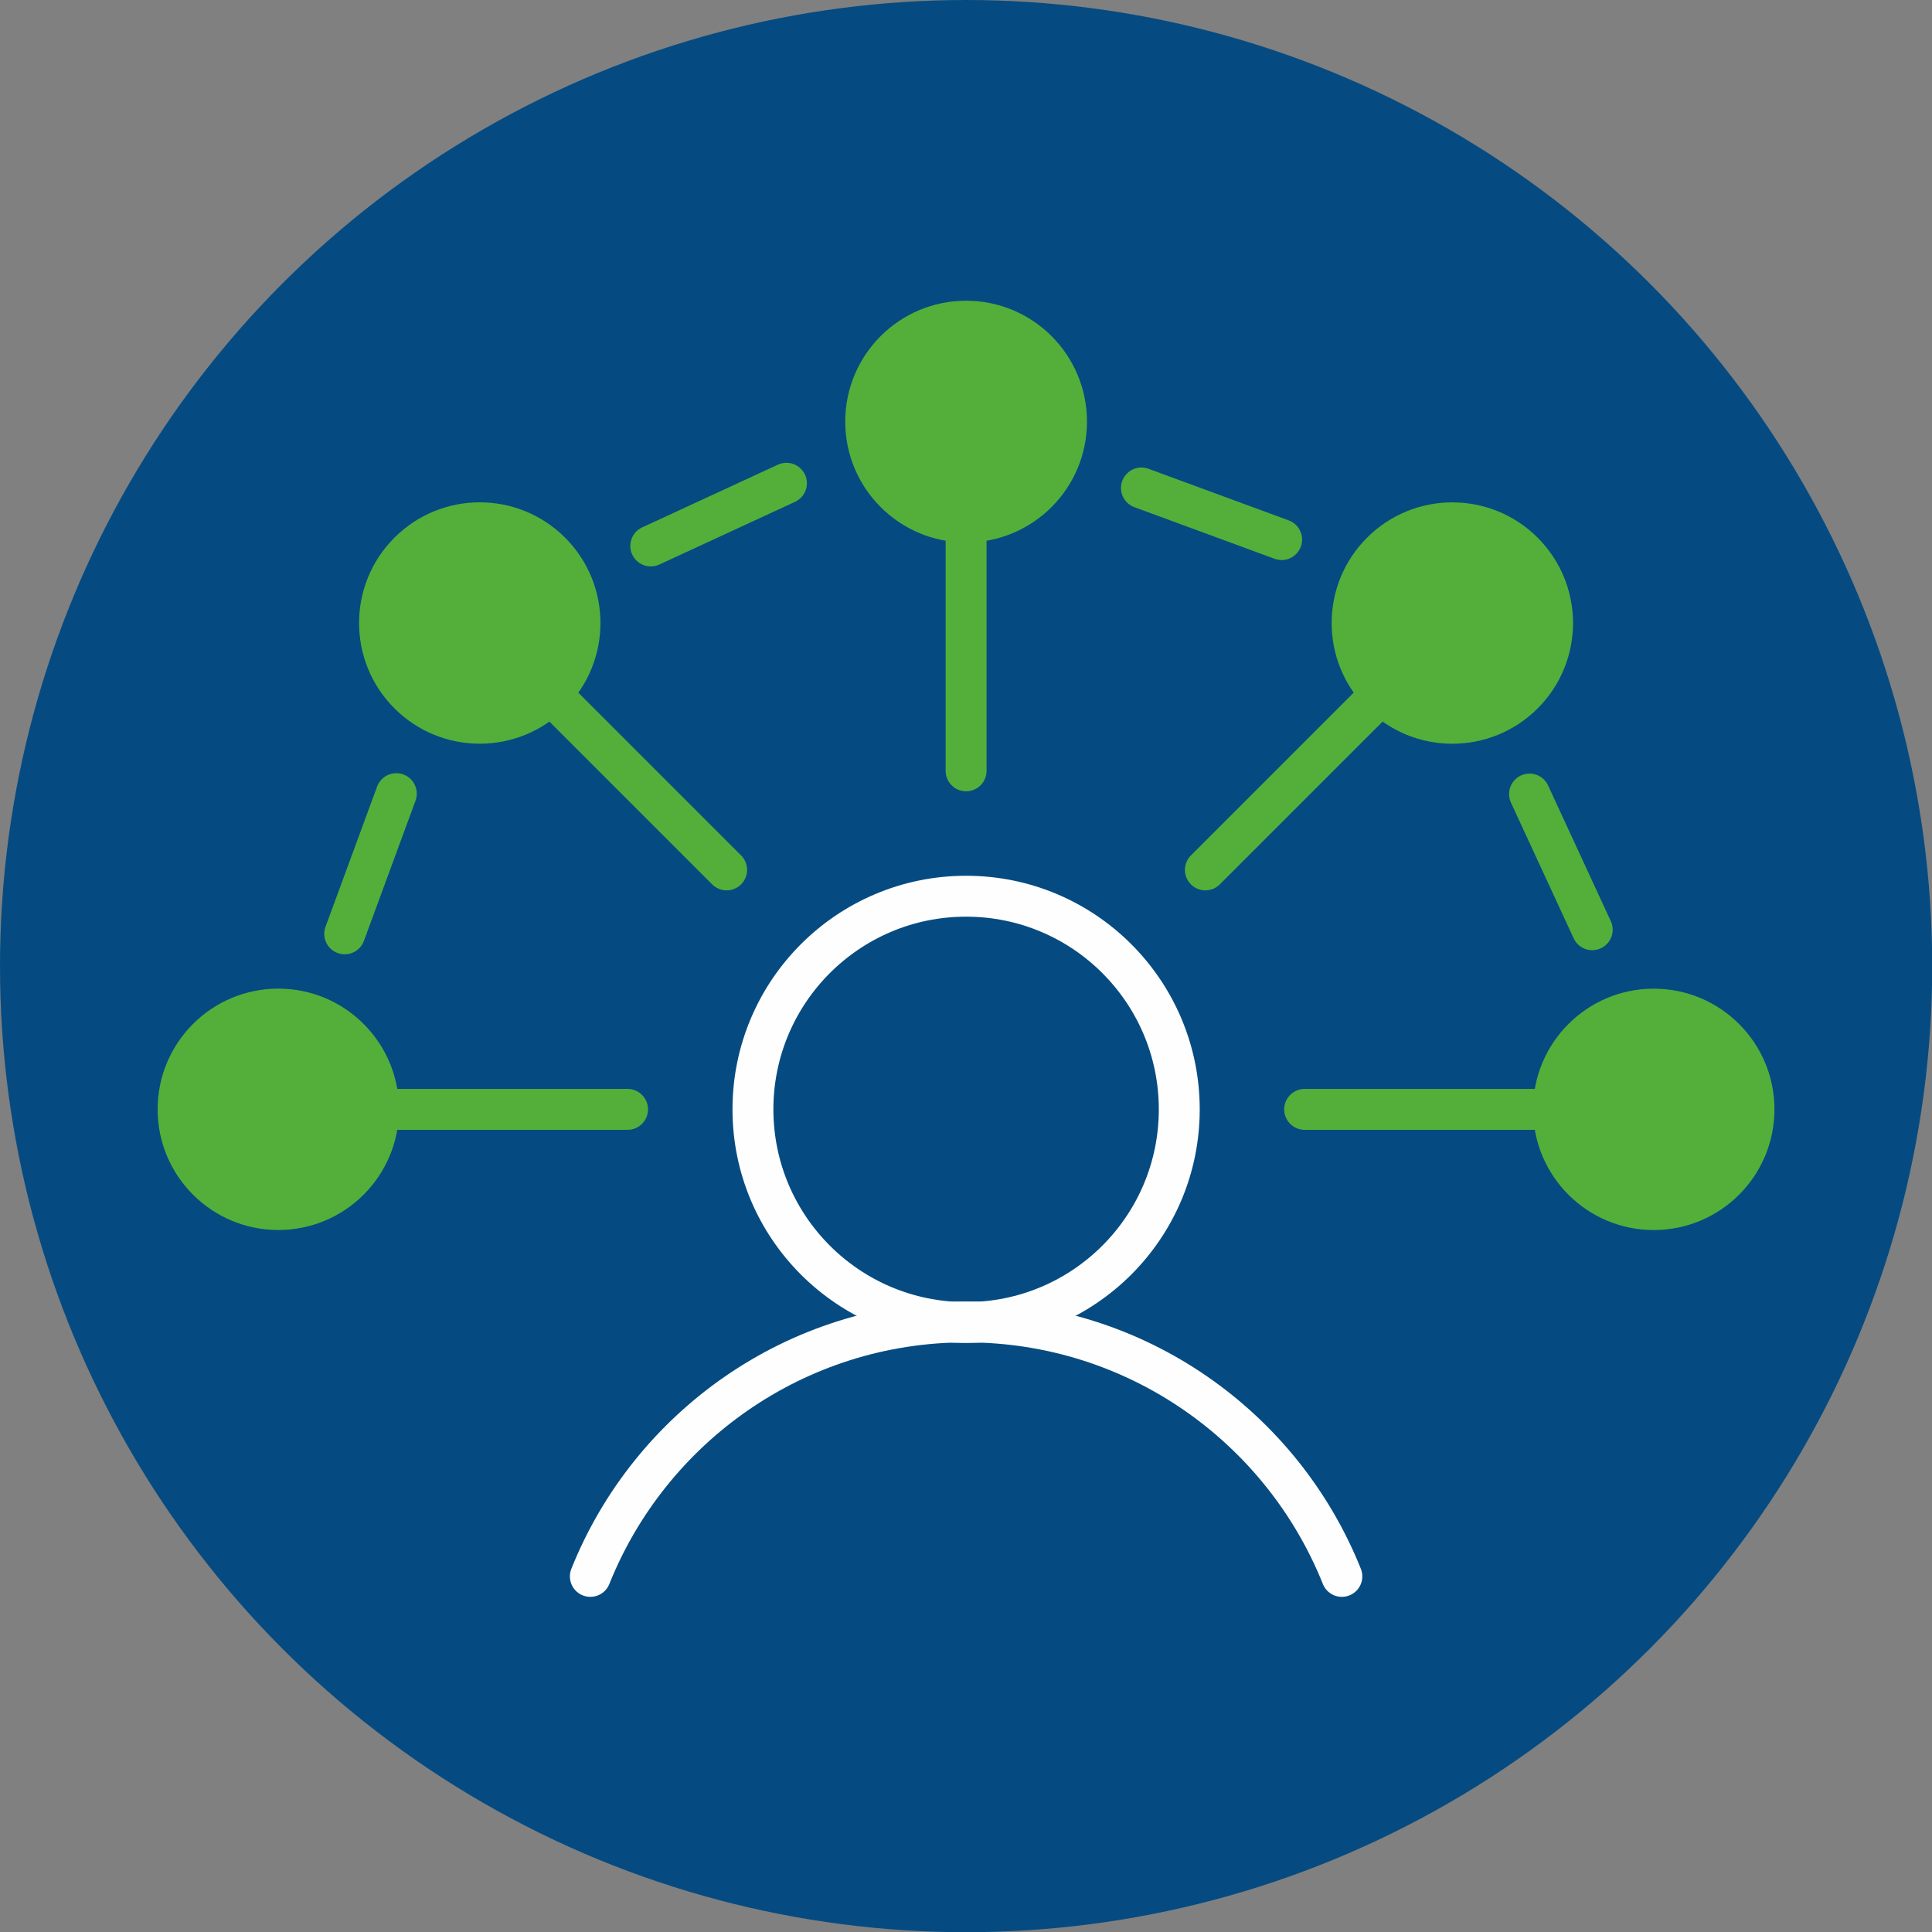 <svg xmlns="http://www.w3.org/2000/svg" xmlns:v="https://vecta.io/nano" width="25.202" height="25.202" viewBox="0 0 93.99 93.99" fill-rule="evenodd"><rect x="0" y="0" width="93.99" height="93.99" fill="#808080" stroke="none"/><circle cx="47" cy="47" r="47" fill="#054b81"></circle><g stroke="#fefefe" stroke-width="1.99" stroke-linejoin="round" fill="none"><circle cx="47" cy="53.97" r="10.37"></circle><path d="M28.72 76.69c2.9-7.25 9.99-12.38 18.28-12.38s15.38 5.13 18.28 12.38" stroke-linecap="round" stroke-miterlimit="22.926"></path></g><g fill="#54af3a"><circle cx="47" cy="20.51" r="5.88"></circle><circle transform="matrix(.874 .874 -.874 .874 70.655 30.311)" r="4.75"></circle><circle transform="matrix(0 1.236 -1.236 0 80.454 53.969)" r="4.75"></circle><circle transform="matrix(.874 -.874 .874 .874 23.34 30.309)" r="4.75"></circle><circle transform="matrix(0 -1.236 1.236 0 13.54 53.967)" r="4.75"></circle></g><g stroke-width="1.99" stroke-linejoin="round" fill="none" stroke-linecap="round" stroke-miterlimit="22.926" stroke="#54af3a"><path d="M80.45 53.97H63.47m7.18-23.66L58.64 42.32M47 20.51V37.5m-23.66-7.19l12.01 12.01M13.54 53.97h16.99"></path><path d="M74.41 38.63l3.05 6.6M55.53 23.74l6.82 2.51m-30.69.31l6.6-3.05M16.77 45.43l2.51-6.82"></path></g></svg>